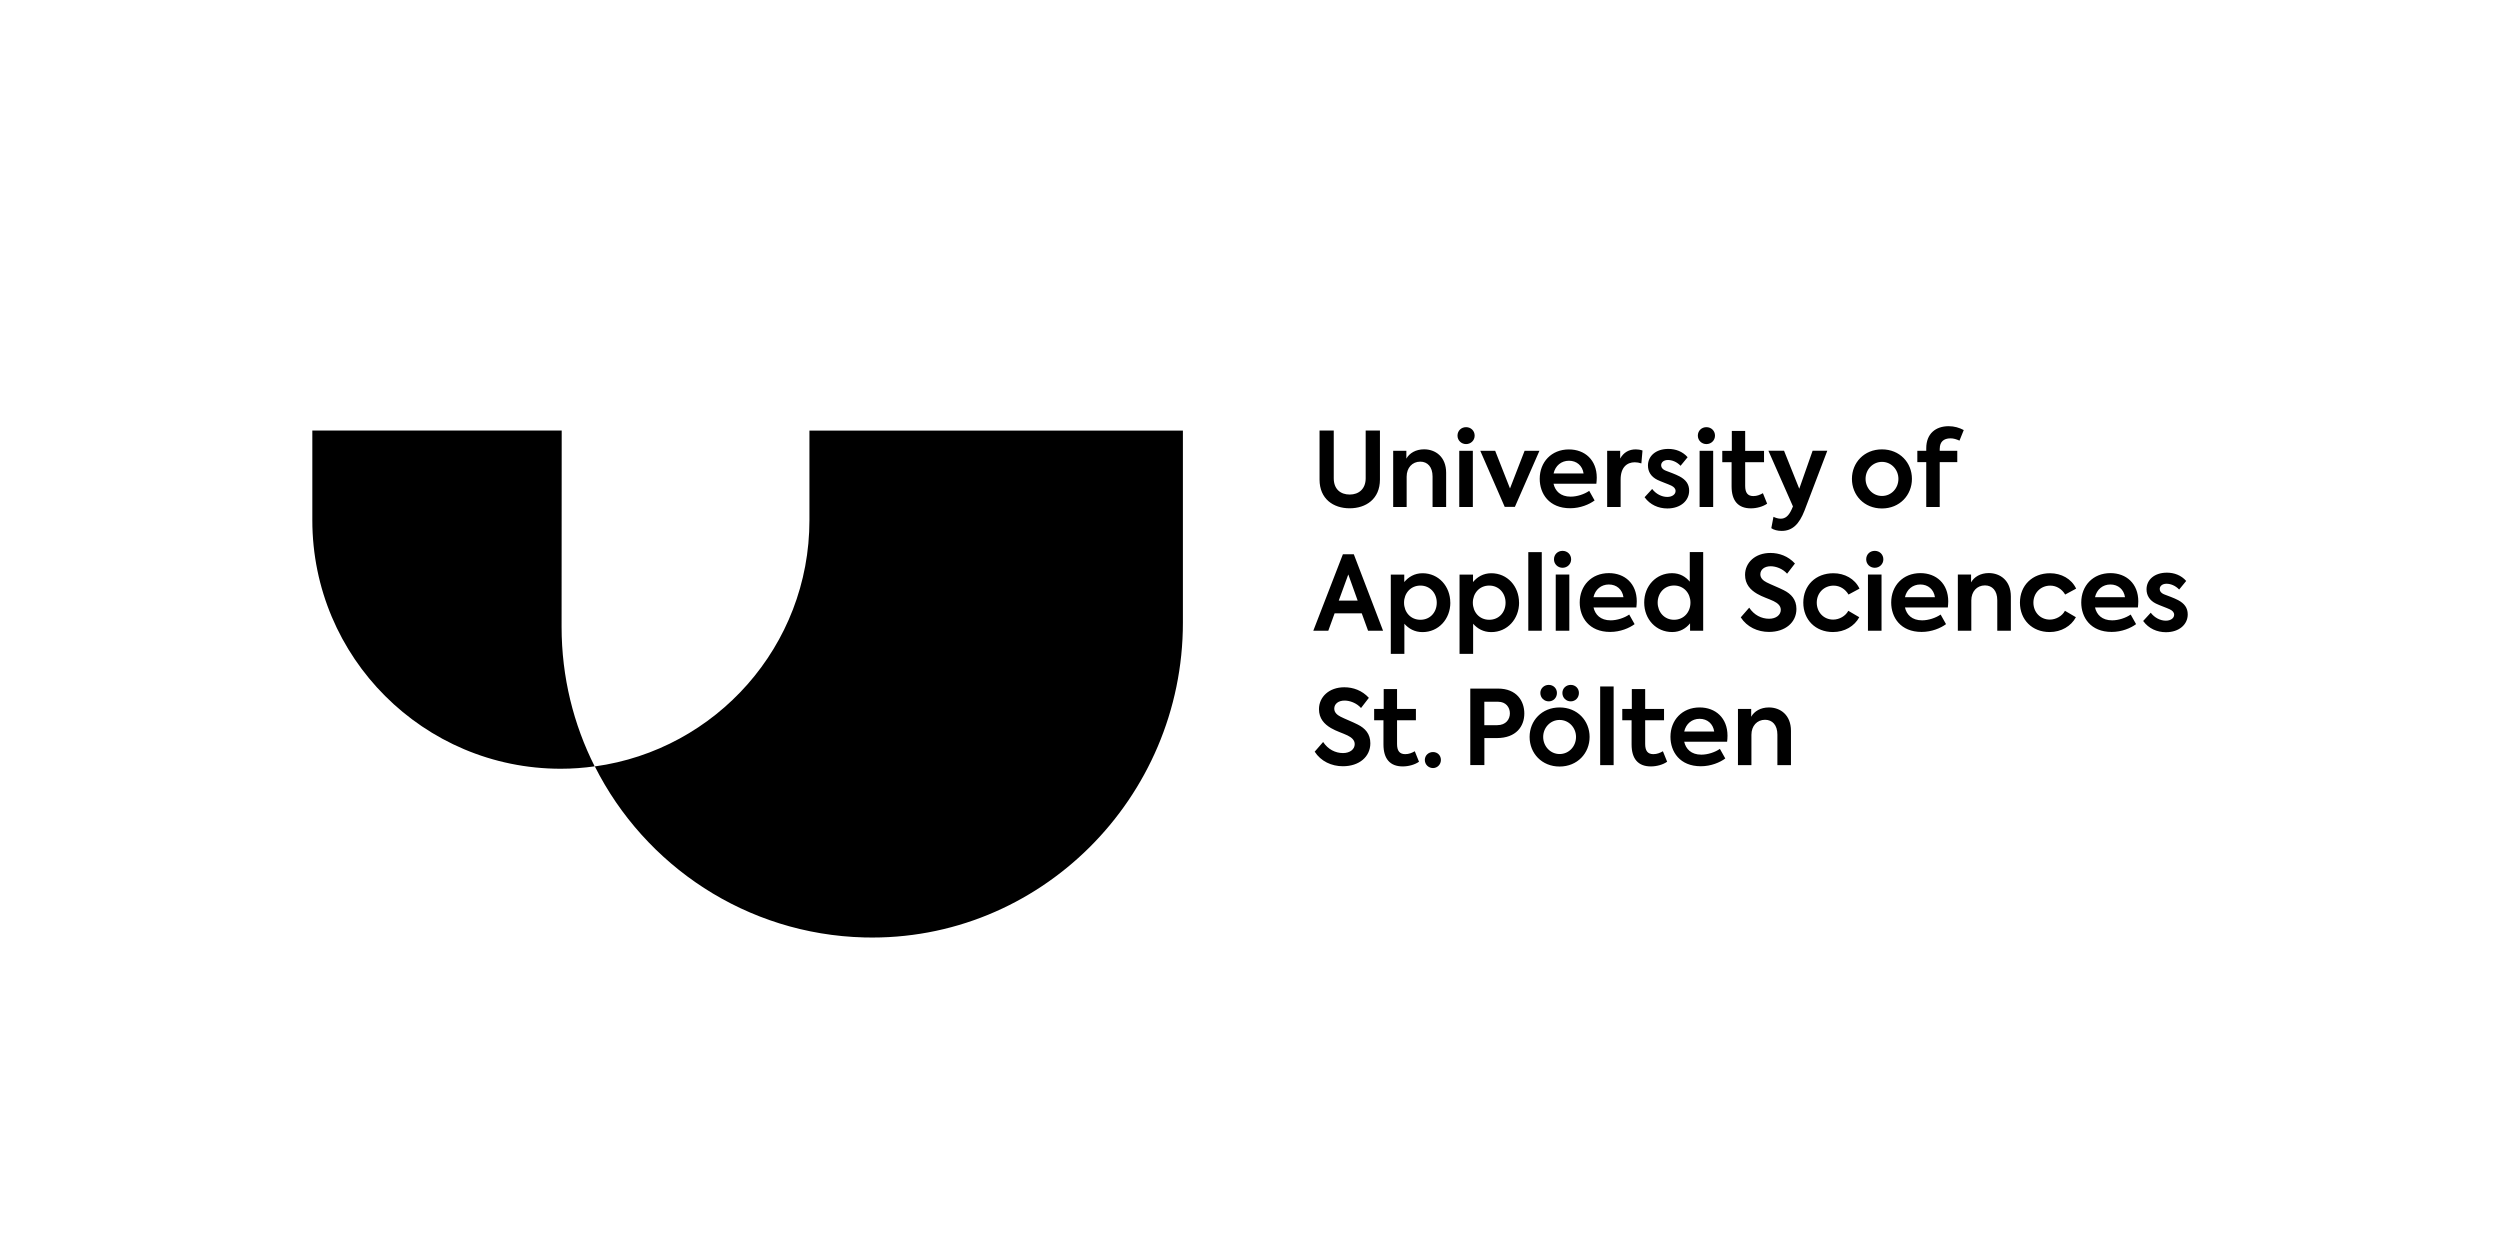 <?xml version="1.0" encoding="UTF-8"?>
<svg id="artwork" xmlns="http://www.w3.org/2000/svg" viewBox="0 0 440 220">
  <path d="M232.24,84.4v-8.63h2.5v8.41c0,1.93,1.21,2.86,2.81,2.86s2.81-.99,2.81-2.86v-8.41h2.51v8.63c0,3.43-2.47,5.06-5.33,5.06s-5.3-1.64-5.3-5.06h0ZM245.19,79.34h2.33v1.38c.53-.96,1.66-1.64,3.12-1.64,2,0,3.88,1.31,3.88,4.12v6.03h-2.39v-5.37c0-1.69-.89-2.61-2.16-2.61-1.42,0-2.4,1.09-2.4,2.64v5.34h-2.37v-9.89h0ZM256.52,76.67c0-.86.66-1.49,1.51-1.49s1.51.64,1.51,1.49-.68,1.49-1.51,1.49-1.51-.64-1.51-1.49M256.83,89.23v-9.89h2.39v9.89h-2.39ZM270.94,79.34l-4.32,9.87h-1.79l-4.3-9.87h2.62l2.61,6.63,2.57-6.63h2.61ZM280.96,85.14h-7.54c.29,1.27,1.22,2.27,3.02,2.27,1.11,0,2.4-.42,3.26-1.02l.95,1.69c-.93.69-2.5,1.37-4.3,1.37-3.71,0-5.36-2.55-5.36-5.18,0-2.95,2.06-5.17,5.14-5.17,2.79,0,4.9,1.84,4.9,4.97,0,.4-.04.73-.07,1.06h0ZM273.43,83.33h5.28c-.2-1.38-1.22-2.24-2.57-2.24s-2.4.87-2.71,2.24M282.88,79.34h2.27v1.37c.62-1.11,1.57-1.62,2.75-1.62.37,0,.79.06,1.18.2l-.2,2.27c-.38-.13-.79-.2-1.15-.2-1.37,0-2.5.87-2.5,3.04v4.83h-2.37v-9.89h0ZM289.44,87.52l1.34-1.46c.68.89,1.69,1.4,2.66,1.4.86,0,1.46-.45,1.46-1.04,0-.42-.27-.71-.75-.95-.56-.27-1.84-.71-2.46-1.02-1.11-.55-1.65-1.44-1.65-2.51,0-1.69,1.4-2.93,3.59-2.93,1.26,0,2.5.44,3.39,1.46l-1.24,1.51c-.69-.73-1.55-1.02-2.22-1.02-.76,0-1.2.42-1.2.93,0,.35.22.73.86.97.64.25,1.61.58,2.39.99,1.09.58,1.68,1.35,1.68,2.51,0,1.75-1.49,3.13-3.84,3.13-1.55,0-3.04-.64-3.99-1.96h0ZM298.82,76.67c0-.86.66-1.49,1.51-1.49s1.51.64,1.51,1.49-.68,1.49-1.51,1.49-1.51-.64-1.51-1.49M299.13,89.23v-9.89h2.39v9.89h-2.39ZM311.01,88.65c-.76.53-1.86.82-2.86.82-2.24,0-3.39-1.34-3.39-3.86v-4.26h-1.64v-2h1.68v-3.5h2.35v3.5h3.32v2h-3.32v4.17c0,1.17.42,1.79,1.44,1.79.64,0,1.18-.22,1.68-.51l.75,1.86h0ZM321.6,79.34l-4.01,10.53c-.93,2.39-2.13,3.57-4.02,3.57-.71,0-1.37-.17-1.82-.48l.38-2c.38.18.82.33,1.26.33.8,0,1.4-.45,1.93-1.61l.24-.55-4.32-9.8h2.75l2.68,6.69,2.35-6.69h2.58,0ZM325.94,84.28c0-2.86,2.15-5.19,5.28-5.19s5.28,2.33,5.28,5.19-2.15,5.21-5.28,5.21-5.28-2.33-5.28-5.21M334.12,84.28c0-1.64-1.26-2.99-2.89-2.99s-2.89,1.35-2.89,2.99,1.26,3.01,2.89,3.01,2.89-1.33,2.89-3.01M341.39,78.94v.4h3.09v2h-3.09v7.89h-2.37v-7.89h-1.57v-2h1.57v-.45c0-2.58,1.68-3.88,3.94-3.88,1,0,1.88.27,2.66.68l-.75,1.86c-.55-.24-1.04-.4-1.58-.4-1.22,0-1.89.64-1.89,1.8h0ZM239.66,107.95h-4.77l-1.11,3.06h-2.64l5.21-13.46h1.92l5.15,13.46h-2.64l-1.11-3.06ZM235.62,105.71h3.33l-1.65-4.61-1.68,4.61ZM255.26,106.06c0,2.88-2.06,5.19-4.9,5.19-1.4,0-2.44-.62-3.19-1.47v5.3h-2.39v-13.95h2.37v1.31c.75-.89,1.8-1.55,3.22-1.55,2.84,0,4.88,2.31,4.88,5.17M252.87,106.07c0-1.65-1.15-3.01-2.88-3.01s-2.88,1.37-2.88,3.01,1.13,3.01,2.88,3.01,2.88-1.35,2.88-3.01M267.36,106.06c0,2.88-2.06,5.19-4.9,5.19-1.4,0-2.44-.62-3.19-1.47v5.3h-2.39v-13.95h2.37v1.31c.75-.89,1.8-1.55,3.22-1.55,2.84,0,4.88,2.31,4.88,5.17M264.98,106.07c0-1.65-1.15-3.01-2.88-3.01s-2.88,1.37-2.88,3.01,1.13,3.01,2.88,3.01,2.88-1.35,2.88-3.01M268.98,111.01v-13.84h2.37v13.84h-2.37ZM273.5,98.44c0-.86.66-1.49,1.51-1.49s1.51.64,1.51,1.49-.68,1.49-1.51,1.49-1.51-.64-1.51-1.49M273.81,111.01v-9.89h2.39v9.89h-2.39ZM288,106.91h-7.54c.29,1.27,1.22,2.27,3.02,2.27,1.11,0,2.4-.42,3.26-1.02l.95,1.69c-.93.69-2.5,1.37-4.3,1.37-3.71,0-5.36-2.55-5.36-5.18,0-2.95,2.06-5.17,5.14-5.17,2.79,0,4.9,1.84,4.9,4.97,0,.4-.04.73-.07,1.06h0ZM280.45,105.11h5.28c-.2-1.38-1.22-2.24-2.57-2.24s-2.4.87-2.71,2.24M299.76,97.17v13.84h-2.31v-1.3c-.71.87-1.73,1.53-3.15,1.53-2.82,0-4.92-2.24-4.92-5.19s2.11-5.17,4.9-5.17c1.4,0,2.4.64,3.12,1.49v-5.21h2.37ZM297.52,106.06c0-1.64-1.15-3.01-2.89-3.01s-2.88,1.37-2.88,3.01,1.15,3.02,2.88,3.02,2.89-1.35,2.89-3.02M306.37,108.66l1.49-1.71c.86,1.3,2.15,1.95,3.5,1.95,1.24,0,2.06-.68,2.06-1.57,0-.73-.56-1.18-1.26-1.53-.87-.42-1.99-.75-2.92-1.3-1.18-.69-2.11-1.69-2.11-3.32,0-2.17,1.79-3.86,4.46-3.86,1.55,0,3.12.55,4.32,1.86l-1.38,1.79c-.78-.89-1.99-1.31-2.89-1.31-1.09,0-1.82.58-1.82,1.42,0,.71.55,1.13,1.11,1.42.71.37,2.11.91,3.02,1.38,1.3.65,2.22,1.64,2.22,3.3,0,2.37-1.96,4.04-4.83,4.04-2,0-3.88-.87-4.97-2.57h0ZM317.38,106.06c0-3.02,2.17-5.17,5.3-5.17,1.96,0,3.77.96,4.59,2.71l-1.93,1.04c-.56-.95-1.51-1.57-2.62-1.57-1.71,0-2.97,1.3-2.97,2.99s1.22,2.99,2.89,2.99c1.09,0,2.19-.64,2.66-1.55l1.93,1.13c-.84,1.57-2.58,2.61-4.63,2.61-3.08,0-5.22-2.17-5.22-5.18h0ZM328.45,98.44c0-.86.65-1.49,1.51-1.49s1.51.64,1.51,1.49-.68,1.49-1.51,1.49-1.51-.64-1.51-1.49M328.76,111.01v-9.89h2.39v9.89h-2.39ZM342.81,106.91h-7.54c.29,1.27,1.22,2.27,3.02,2.27,1.11,0,2.4-.42,3.26-1.02l.95,1.69c-.93.69-2.5,1.37-4.3,1.37-3.71,0-5.35-2.55-5.35-5.18,0-2.95,2.06-5.17,5.14-5.17,2.78,0,4.9,1.84,4.9,4.97,0,.4-.04.73-.07,1.06M335.27,105.11h5.28c-.2-1.38-1.22-2.24-2.57-2.24s-2.4.87-2.71,2.24M344.58,101.12h2.33v1.38c.53-.96,1.65-1.64,3.12-1.64,2,0,3.88,1.31,3.88,4.12v6.03h-2.39v-5.37c0-1.69-.89-2.61-2.17-2.61-1.42,0-2.4,1.09-2.4,2.64v5.34h-2.37v-9.89h0ZM355.51,106.06c0-3.02,2.17-5.17,5.3-5.17,1.96,0,3.77.96,4.59,2.71l-1.93,1.04c-.56-.95-1.51-1.57-2.62-1.57-1.71,0-2.97,1.3-2.97,2.99s1.22,2.99,2.89,2.99c1.09,0,2.19-.64,2.66-1.55l1.93,1.13c-.84,1.57-2.58,2.61-4.63,2.61-3.08,0-5.22-2.17-5.22-5.18h0ZM376.26,106.91h-7.54c.29,1.27,1.22,2.27,3.02,2.27,1.11,0,2.4-.42,3.26-1.02l.95,1.69c-.93.69-2.5,1.37-4.3,1.37-3.71,0-5.35-2.55-5.35-5.18,0-2.95,2.06-5.17,5.14-5.17,2.78,0,4.9,1.84,4.9,4.97,0,.4-.04.73-.07,1.06M368.72,105.11h5.28c-.2-1.38-1.22-2.24-2.57-2.24s-2.4.87-2.71,2.24M377.19,109.3l1.34-1.46c.68.89,1.69,1.4,2.66,1.4.86,0,1.46-.45,1.46-1.04,0-.42-.27-.71-.75-.95-.56-.27-1.84-.71-2.46-1.02-1.11-.55-1.65-1.44-1.65-2.51,0-1.69,1.4-2.93,3.59-2.93,1.26,0,2.5.44,3.39,1.46l-1.24,1.51c-.69-.73-1.55-1.02-2.22-1.02-.76,0-1.2.42-1.2.93,0,.35.22.73.86.97.64.25,1.61.58,2.39.99,1.09.58,1.68,1.35,1.68,2.51,0,1.75-1.49,3.13-3.84,3.13-1.55,0-3.04-.64-3.99-1.96h0ZM231.38,132.3l1.49-1.71c.86,1.3,2.15,1.95,3.5,1.95,1.24,0,2.06-.68,2.06-1.57,0-.73-.56-1.18-1.26-1.53-.87-.42-1.99-.75-2.92-1.3-1.18-.69-2.11-1.69-2.11-3.32,0-2.17,1.79-3.86,4.46-3.86,1.55,0,3.12.55,4.32,1.86l-1.38,1.79c-.78-.89-1.99-1.31-2.89-1.31-1.09,0-1.82.58-1.82,1.42,0,.71.55,1.13,1.11,1.42.71.37,2.11.91,3.02,1.38,1.3.65,2.22,1.64,2.22,3.3,0,2.37-1.96,4.04-4.83,4.04-2,0-3.88-.87-4.97-2.57h0ZM249.74,134.07c-.76.53-1.86.82-2.86.82-2.24,0-3.39-1.34-3.39-3.86v-4.26h-1.64v-2h1.68v-3.5h2.35v3.5h3.32v2h-3.32v4.17c0,1.17.42,1.79,1.44,1.79.64,0,1.18-.22,1.68-.51l.75,1.86h0ZM250.77,133.75c0-.79.64-1.39,1.44-1.39s1.39.6,1.39,1.39-.62,1.43-1.39,1.43-1.44-.6-1.44-1.43M268.28,125.58c0,2.24-1.42,4.32-4.84,4.32h-2.19v4.75h-2.48v-13.46h4.87c3.3,0,4.64,2.19,4.64,4.39M265.74,125.55c0-1.07-.71-2.04-2.06-2.04h-2.44v4.12h2.26c1.57,0,2.24-1.06,2.24-2.08h0ZM269.21,129.7c0-2.86,2.15-5.19,5.28-5.19s5.28,2.33,5.28,5.19-2.15,5.21-5.28,5.21-5.28-2.33-5.28-5.21M271.1,121.96c0-.8.66-1.42,1.48-1.42s1.44.62,1.44,1.42c0,.86-.64,1.48-1.44,1.48s-1.48-.62-1.48-1.48M277.38,129.7c0-1.64-1.26-2.99-2.89-2.99s-2.89,1.35-2.89,2.99,1.26,3.01,2.89,3.01,2.89-1.33,2.89-3.01M274.98,121.96c0-.8.64-1.42,1.47-1.42s1.44.62,1.44,1.42c0,.86-.64,1.48-1.44,1.48s-1.47-.62-1.47-1.48M281.63,134.66v-13.84h2.37v13.84h-2.37ZM293.41,134.07c-.76.53-1.86.82-2.86.82-2.24,0-3.39-1.34-3.39-3.86v-4.26h-1.64v-2h1.68v-3.5h2.35v3.5h3.32v2h-3.32v4.17c0,1.17.42,1.79,1.44,1.79.64,0,1.18-.22,1.68-.51l.75,1.86h0ZM303.96,130.55h-7.54c.29,1.27,1.22,2.27,3.02,2.27,1.11,0,2.4-.42,3.26-1.02l.95,1.69c-.93.69-2.5,1.37-4.3,1.37-3.71,0-5.35-2.55-5.35-5.18,0-2.95,2.06-5.17,5.14-5.17,2.79,0,4.9,1.84,4.9,4.97,0,.4-.03.73-.07,1.06M296.42,128.75h5.28c-.2-1.38-1.22-2.24-2.57-2.24s-2.4.87-2.71,2.24M305.88,124.77h2.33v1.38c.53-.96,1.65-1.64,3.12-1.64,2,0,3.88,1.31,3.88,4.12v6.03h-2.39v-5.37c0-1.69-.89-2.61-2.17-2.61-1.42,0-2.4,1.09-2.4,2.64v5.34h-2.37v-9.89h0Z"/>
  <path d="M142.46,75.78v15.79c0,22.13-16.44,40.4-37.77,43.32,8.79,17.47,26.67,29.57,47.43,30.1,30.85.78,56.07-24.53,56.07-55.39v-33.81h-65.73ZM98.86,75.78h-43.89v15.79c0,24.15,19.58,43.73,43.73,43.73,2.03,0,4.01-.15,5.96-.42-3.72-7.38-5.82-15.71-5.82-24.55l.02-34.55Z"/>
</svg>